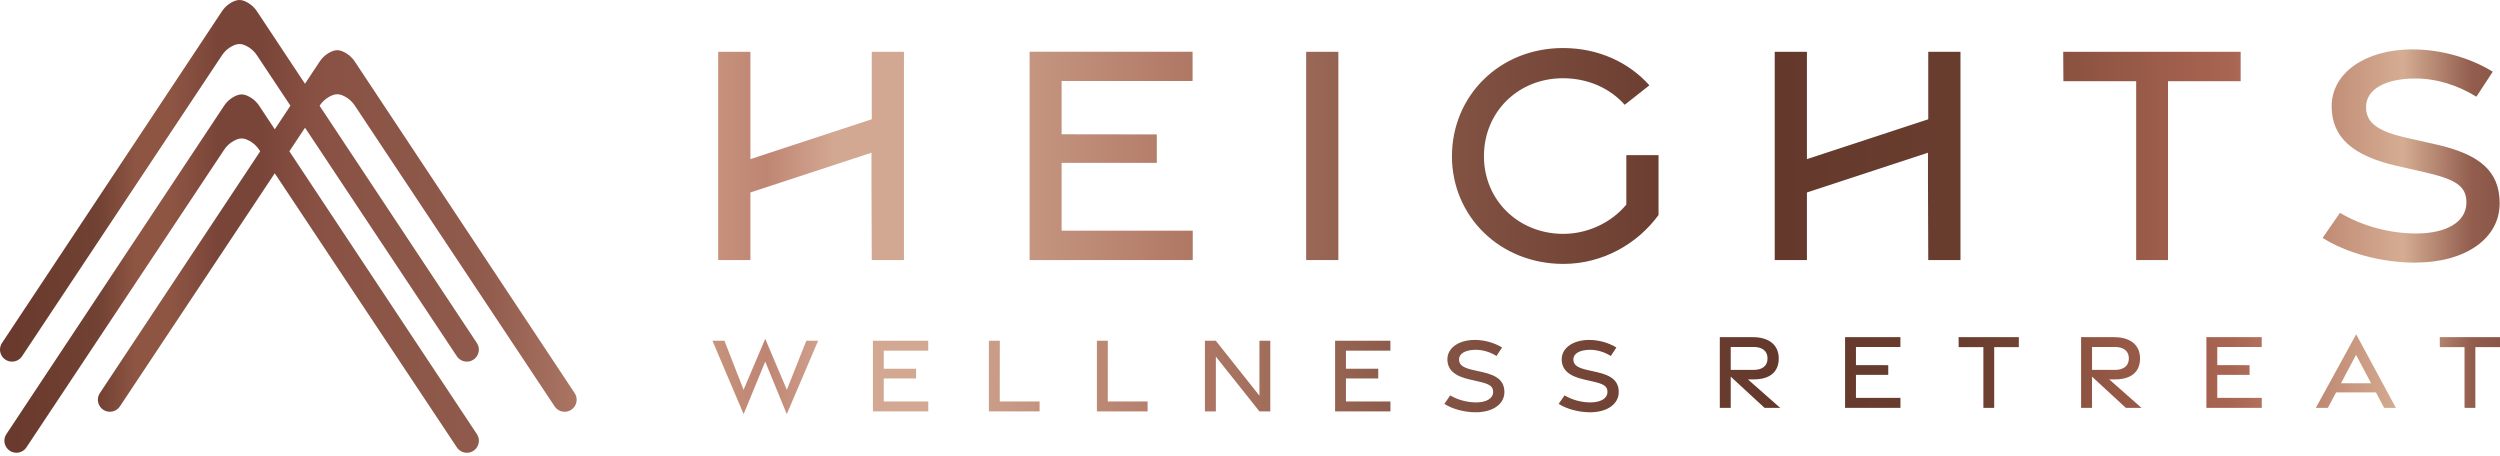<svg width="395" height="72" viewBox="0 0 395 72" fill="none" xmlns="http://www.w3.org/2000/svg">
<path d="M112.564 53.837H114.461L117.484 61.587L120.907 53.53L124.322 61.587L127.4 53.837H129.267L124.311 65.432L120.907 57.127L117.491 65.432L112.568 53.837H112.564ZM137.917 65.006H146.667V63.428H139.636V59.794H144.741V58.264L139.636 58.257V55.401H146.66V53.834H137.921V65.003L137.917 65.006ZM156.243 65.006H164.256V63.432H157.962L157.969 53.837H156.243V65.006ZM173.309 65.006H181.322V63.432H175.028L175.036 53.837H173.309V65.006ZM192.106 65.006V56.345L198.996 65.006H200.707V53.837H198.989V62.517L192.098 53.837H190.376V65.006H192.106ZM210.939 65.006H219.689V63.428H212.658V59.794H217.763V58.264L212.658 58.257V55.401H219.682V53.834H210.943V65.003L210.939 65.006ZM228.202 63.813C229.502 64.636 231.388 65.147 233.199 65.14C235.87 65.132 237.704 63.843 237.696 61.947C237.689 60.246 236.648 59.335 234.27 58.801L232.691 58.446C231.225 58.109 230.536 57.683 230.528 56.819C230.517 55.827 231.588 55.282 233.125 55.267C234.333 55.26 235.462 55.638 236.448 56.245L237.326 54.904C236.17 54.189 234.592 53.7 232.969 53.708C230.506 53.723 228.68 54.96 228.687 56.771C228.694 58.416 229.802 59.413 232.195 59.953L233.669 60.291C235.307 60.668 235.937 61.017 235.914 61.954C235.892 62.973 234.836 63.565 233.277 63.58C231.854 63.591 230.328 63.187 229.135 62.472L228.202 63.817M246.265 63.813C247.565 64.636 249.45 65.147 251.262 65.14C253.929 65.132 255.766 63.843 255.759 61.947C255.752 60.246 254.711 59.335 252.332 58.801L250.754 58.446C249.287 58.109 248.598 57.683 248.591 56.819C248.58 55.827 249.65 55.282 251.188 55.267C252.395 55.26 253.525 55.638 254.511 56.245L255.389 54.904C254.233 54.189 252.655 53.7 251.032 53.708C248.569 53.723 246.742 54.96 246.75 56.771C246.757 58.416 247.865 59.413 250.258 59.953L251.732 60.291C253.37 60.668 253.999 61.017 253.977 61.954C253.955 62.973 252.899 63.565 251.34 63.58C249.917 63.591 248.391 63.187 247.198 62.472L246.265 63.817M273.455 54.823H277.1C278.389 54.823 279.271 55.419 279.271 56.631C279.271 57.842 278.386 58.442 277.1 58.442H273.455V54.823ZM281.271 64.439L276.17 59.942H277.1C279.549 59.942 281.042 58.838 281.042 56.634C281.042 54.43 279.404 53.271 276.967 53.271H271.729V64.439H273.455V59.509L278.797 64.439H281.271ZM291.522 53.271V64.439H300.271V62.861H293.24V59.227H298.345V57.697L293.24 57.69V54.83H300.264V53.263H291.525L291.522 53.271ZM309.458 53.271L309.47 54.849H313.374V64.443H315.082V54.849H318.975V53.271H309.458ZM330.544 54.823H334.189C335.478 54.823 336.36 55.419 336.36 56.631C336.36 57.842 335.475 58.442 334.189 58.442H330.544V54.823ZM338.357 64.439L333.256 59.942H334.186C336.634 59.942 338.127 58.838 338.127 56.634C338.127 54.43 336.49 53.271 334.052 53.271H328.814V64.439H330.54V59.509L335.882 64.439H338.357ZM348.611 53.271V64.439H357.36V62.861H350.329V59.227H355.434V57.697L350.329 57.69V54.83H357.353V53.263H348.614L348.611 53.271ZM369.878 60.554H374.631L372.26 56.064L369.878 60.554ZM372.278 52.822L378.554 64.447H376.694L375.401 61.995H369.111L367.8 64.447H365.903L372.275 52.822H372.278ZM385.484 53.271L385.492 54.849H389.396V64.443H391.104V54.849H395.001V53.271H385.484ZM162.674 41.087H188.453V36.441H167.738V25.736H182.774V21.238L167.738 21.216V12.796H188.427V8.177H162.678V41.083L162.674 41.087ZM206.372 41.09H211.461V8.184H206.372V41.09ZM229.406 24.68C229.406 34.152 236.955 41.698 247.017 41.698C253.233 41.698 258.723 38.523 262.049 33.971V24.506H256.959V32.326C254.477 35.308 250.702 36.949 247.005 36.949C239.915 36.949 234.462 31.633 234.462 24.672C234.462 17.712 239.848 12.363 246.939 12.363C250.932 12.363 254.385 13.952 256.707 16.556L260.604 13.481C257.378 9.87 252.577 7.591 246.954 7.591C236.892 7.591 229.409 15.174 229.409 24.68M337.516 41.09H342.546V12.826H354.023V8.18H325.988L326.017 12.826H337.516V41.09ZM381.702 41.487C389.567 41.461 394.972 37.668 394.946 32.081C394.92 27.066 391.856 24.387 384.858 22.813L380.217 21.768C375.894 20.779 373.86 19.523 373.834 16.978C373.804 14.052 376.953 12.448 381.484 12.403C385.036 12.377 388.367 13.5 391.271 15.278L393.853 11.329C390.448 9.225 385.803 7.78 381.013 7.806C373.756 7.847 368.374 11.492 368.403 16.838C368.429 21.679 371.686 24.617 378.728 26.213L383.073 27.206C387.903 28.318 389.756 29.34 389.689 32.103C389.622 35.104 386.514 36.849 381.917 36.89C377.727 36.923 373.234 35.734 369.718 33.626L366.973 37.586C370.804 40.005 376.353 41.513 381.699 41.494L381.702 41.487ZM137.736 8.184V18.845L118.565 25.143V8.184H113.475V41.09H118.565V30.411L137.691 24.132V28.669L137.736 41.09H142.826V8.184H137.736ZM304.665 8.184V18.845L285.494 25.143V8.184H280.405V41.09H285.494V30.411L304.62 24.132V28.669L304.665 41.09H309.755V8.184H304.665ZM2.594 71.534C3.228 71.534 3.821 71.219 4.172 70.689C12.404 58.309 35.401 23.68 35.401 23.68C35.945 22.857 36.694 22.305 37.509 21.998C37.938 21.839 38.416 21.839 38.846 21.998C39.665 22.302 40.413 22.857 40.957 23.68C40.957 23.68 63.955 58.309 72.186 70.689C72.538 71.219 73.13 71.534 73.764 71.534C75.279 71.534 76.183 69.848 75.346 68.588L40.957 16.719C40.413 15.897 39.665 15.345 38.846 15.037C38.416 14.878 37.938 14.878 37.509 15.037C36.69 15.341 35.945 15.897 35.401 16.719L1.013 68.585C0.175 69.844 1.083 71.53 2.594 71.53V71.534ZM1.902 57.134C2.535 57.134 3.128 56.823 3.48 56.294C11.389 44.402 35.056 8.758 35.056 8.758C35.601 7.936 36.345 7.384 37.164 7.076C37.594 6.917 38.072 6.917 38.501 7.076C39.32 7.38 40.065 7.936 40.609 8.758C40.609 8.758 64.277 44.402 72.186 56.294C72.538 56.823 73.127 57.134 73.76 57.134C75.275 57.134 76.179 55.449 75.342 54.189L40.609 1.801C40.065 0.979 39.32 0.427 38.501 0.119C38.072 -0.04 37.594 -0.04 37.164 0.119C36.345 0.423 35.601 0.979 35.056 1.801L0.32 54.189C-0.517 55.453 0.386 57.134 1.902 57.134ZM17.364 65.055C17.997 65.055 18.59 64.743 18.942 64.214C26.858 52.307 50.511 16.693 50.511 16.693C51.056 15.871 51.8 15.319 52.619 15.011C53.049 14.852 53.523 14.852 53.956 15.011C54.775 15.315 55.52 15.871 56.068 16.693C56.068 16.693 79.721 52.311 87.637 64.214C87.989 64.743 88.578 65.055 89.211 65.055C90.727 65.055 91.63 63.369 90.793 62.109L56.064 9.732C55.52 8.91 54.771 8.358 53.953 8.051C53.523 7.891 53.045 7.891 52.615 8.051C51.797 8.354 51.052 8.91 50.508 9.732L15.782 62.109C14.945 63.373 15.852 65.055 17.364 65.055Z" fill="url(#paint0_linear_12276_38900)"/>
<defs>
<linearGradient id="paint0_linear_12276_38900" x1="0" y1="35.767" x2="420" y2="35.767" gradientUnits="userSpaceOnUse">
<stop stop-color="#68392C"/>
<stop offset="0.037" stop-color="#714133"/>
<stop offset="0.051" stop-color="#8E5543"/>
<stop offset="0.064" stop-color="#8E5543"/>
<stop offset="0.082" stop-color="#7A4539"/>
<stop offset="0.098" stop-color="#7A4539"/>
<stop offset="0.119" stop-color="#885143"/>
<stop offset="0.182" stop-color="#905B4C"/>
<stop offset="0.217" stop-color="#AA7563"/>
<stop offset="0.238" stop-color="#CB9C82"/>
<stop offset="0.255" stop-color="#CB9C82"/>
<stop offset="0.288" stop-color="#BF8573"/>
<stop offset="0.314" stop-color="#D3A893"/>
<stop offset="0.35" stop-color="#D2A892"/>
<stop offset="0.441" stop-color="#B27B68"/>
<stop offset="0.543" stop-color="#835444"/>
<stop offset="0.624" stop-color="#6C3E31"/>
<stop offset="0.668" stop-color="#64392C"/>
<stop offset="0.736" stop-color="#693D2E"/>
<stop offset="0.762" stop-color="#724333"/>
<stop offset="0.777" stop-color="#8B5240"/>
<stop offset="0.84" stop-color="#A96551"/>
<stop offset="0.904" stop-color="#D5AD93"/>
<stop offset="0.93" stop-color="#925D4D"/>
<stop offset="0.968" stop-color="#72443B"/>
<stop offset="1" stop-color="#664139"/>
</linearGradient>
</defs>
</svg>
